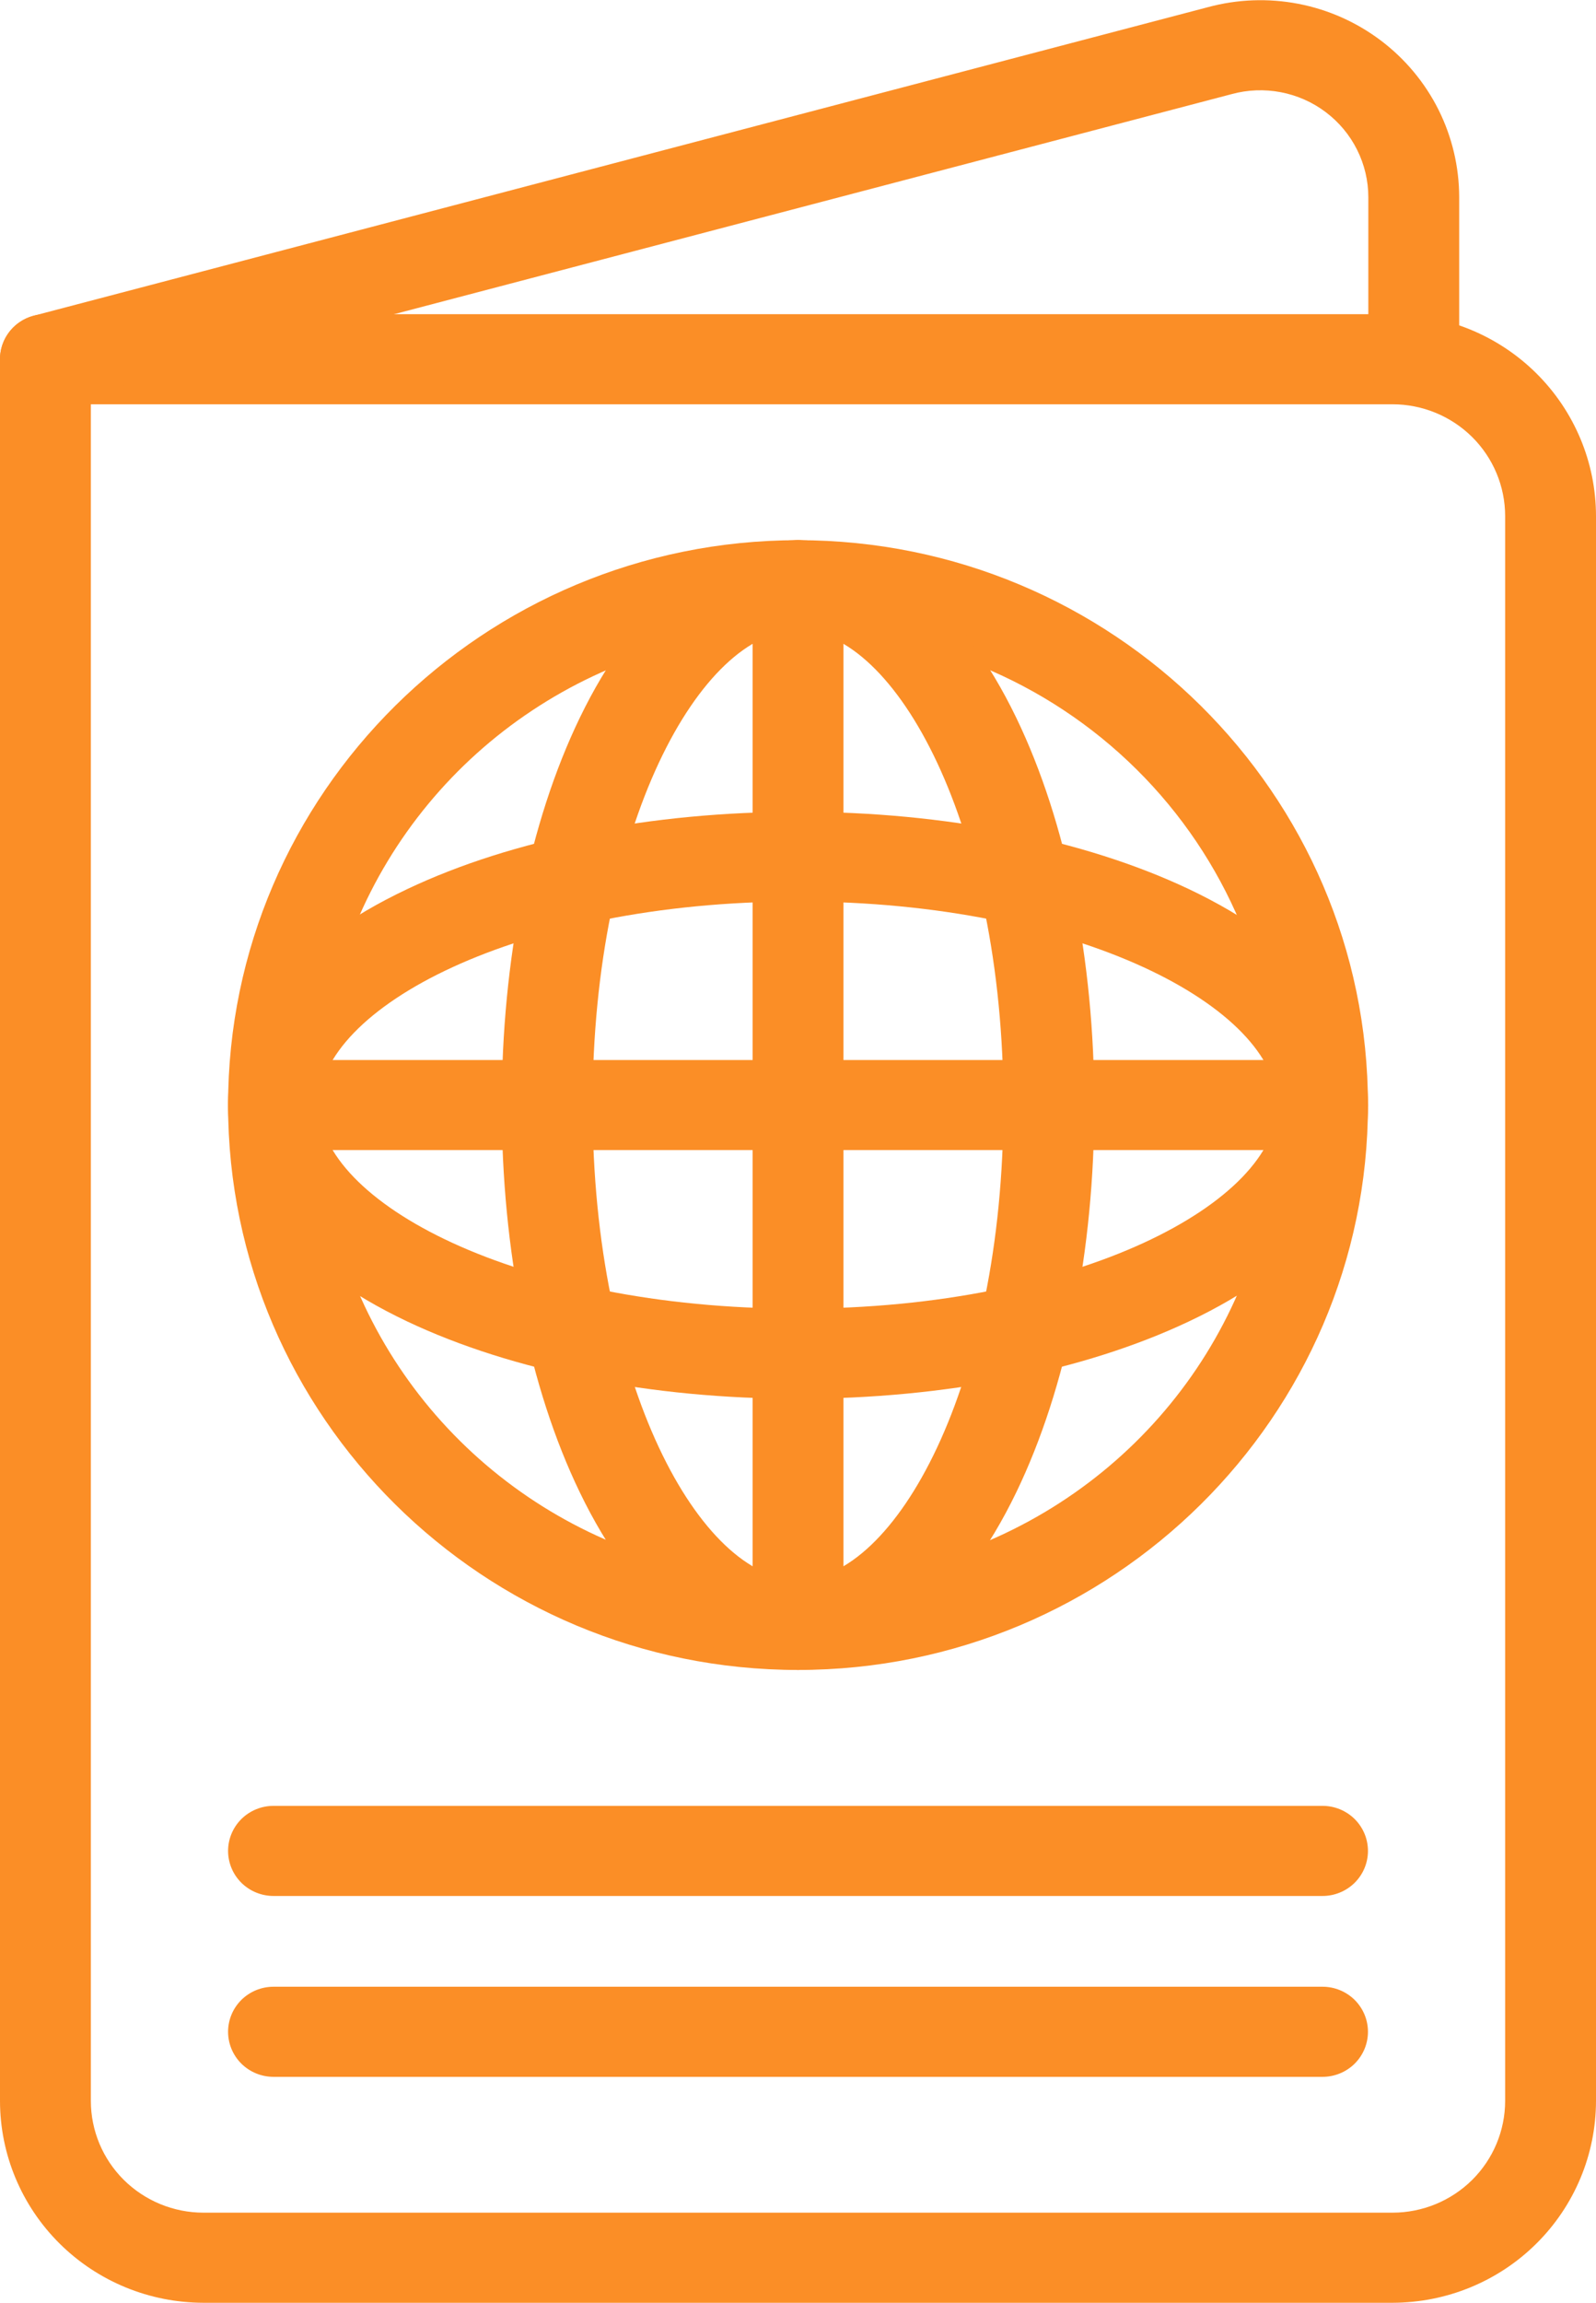 <?xml version="1.0" encoding="UTF-8"?>
<svg xmlns="http://www.w3.org/2000/svg" width="43" height="62" viewBox="0 0 43 62" fill="none">
  <g id="passport 1" clip-path="url(#clip0_160_837)">
    <g id="Layer 2">
      <path id="Vector" d="M37.52 62H5.48C4.027 61.998 2.634 61.426 1.607 60.407C0.58 59.389 0.002 58.008 0 56.568L0 9.672C0 9.35 0.129 9.042 0.358 8.814C0.588 8.587 0.899 8.459 1.224 8.459H37.52C38.973 8.461 40.366 9.033 41.393 10.052C42.42 11.07 42.998 12.451 43 13.891V56.568C42.998 58.008 42.42 59.389 41.393 60.407C40.366 61.426 38.973 61.998 37.52 62ZM2.448 10.885V56.568C2.449 57.365 2.768 58.129 3.337 58.693C3.906 59.256 4.676 59.573 5.48 59.574H37.52C38.324 59.573 39.094 59.256 39.663 58.693C40.231 58.129 40.551 57.365 40.552 56.568V13.891C40.551 13.094 40.231 12.33 39.663 11.766C39.094 11.203 38.324 10.886 37.52 10.885H2.448Z" fill="#FB8E26"></path>
      <path id="Vector_2" d="M1.224 10.885C0.926 10.886 0.639 10.779 0.415 10.584C0.192 10.39 0.047 10.121 0.009 9.829C-0.03 9.537 0.041 9.24 0.207 8.996C0.373 8.751 0.623 8.575 0.911 8.5L32.545 0.193C33.339 -0.022 34.173 -0.053 34.982 0.103C35.79 0.259 36.551 0.598 37.206 1.093C37.861 1.588 38.392 2.226 38.758 2.957C39.123 3.689 39.313 4.494 39.314 5.311V9.677C39.314 9.999 39.185 10.307 38.955 10.535C38.726 10.762 38.414 10.89 38.09 10.89C37.765 10.89 37.454 10.762 37.225 10.535C36.995 10.307 36.866 9.999 36.866 9.677V5.311C36.866 4.867 36.762 4.429 36.563 4.032C36.364 3.634 36.075 3.288 35.718 3.019C35.362 2.75 34.948 2.567 34.508 2.483C34.069 2.399 33.615 2.416 33.184 2.534L1.537 10.844C1.435 10.871 1.33 10.885 1.224 10.885ZM21.501 44.962C13.033 44.962 6.145 38.139 6.145 29.753C6.145 21.366 13.033 14.544 21.501 14.544C29.968 14.544 36.856 21.366 36.856 29.753C36.856 38.139 29.967 44.962 21.501 44.962ZM21.501 16.97C18.95 16.971 16.457 17.723 14.338 19.129C12.218 20.535 10.566 22.532 9.591 24.868C8.617 27.204 8.363 29.774 8.861 32.253C9.36 34.732 10.589 37.009 12.393 38.795C14.198 40.582 16.496 41.799 18.998 42.291C21.5 42.784 24.092 42.53 26.449 41.562C28.805 40.594 30.819 38.956 32.236 36.854C33.652 34.752 34.409 32.281 34.409 29.753C34.403 26.362 33.041 23.112 30.622 20.716C28.202 18.319 24.922 16.972 21.501 16.97Z" fill="#FB8E26"></path>
      <path id="Vector_3" d="M21.501 44.962C19.198 44.962 17.108 43.264 15.618 40.173C14.263 37.369 13.518 33.669 13.518 29.753C13.518 25.836 14.263 22.136 15.618 19.332C17.108 16.245 19.198 14.543 21.501 14.543C23.804 14.543 25.892 16.241 27.384 19.332C28.737 22.136 29.483 25.836 29.483 29.753C29.483 33.669 28.737 37.369 27.384 40.173C25.892 43.261 23.803 44.962 21.501 44.962ZM21.501 16.969C18.883 16.969 15.965 22.22 15.965 29.753C15.965 37.285 18.883 42.536 21.501 42.536C24.119 42.536 27.035 37.286 27.035 29.753C27.035 22.219 24.119 16.969 21.501 16.969Z" fill="#FB8E26"></path>
      <path id="Vector_4" d="M21.501 37.66C17.547 37.66 13.81 36.921 10.976 35.581C7.859 34.103 6.142 32.034 6.142 29.759C6.142 27.483 7.855 25.408 10.976 23.936C13.807 22.595 17.543 21.857 21.501 21.857C25.459 21.857 29.19 22.595 32.026 23.936C35.143 25.413 36.861 27.483 36.861 29.759C36.861 32.034 35.148 34.109 32.026 35.581C29.19 36.921 25.456 37.66 21.501 37.66ZM21.501 24.272C13.893 24.272 8.593 27.16 8.593 29.753C8.593 32.345 13.893 35.234 21.501 35.234C29.108 35.234 34.409 32.345 34.409 29.753C34.409 27.16 29.107 24.272 21.501 24.272Z" fill="#FB8E26"></path>
      <path id="Vector_5" d="M21.501 44.962C21.176 44.962 20.865 44.834 20.635 44.606C20.406 44.379 20.277 44.071 20.277 43.749V15.756C20.277 15.435 20.406 15.126 20.635 14.899C20.865 14.671 21.176 14.543 21.501 14.543C21.825 14.543 22.137 14.671 22.366 14.899C22.596 15.126 22.725 15.435 22.725 15.756V43.749C22.725 44.071 22.596 44.379 22.366 44.606C22.137 44.834 21.825 44.962 21.501 44.962Z" fill="#FB8E26"></path>
      <path id="Vector_6" d="M35.633 30.965H7.369C7.044 30.965 6.733 30.838 6.503 30.61C6.274 30.383 6.145 30.074 6.145 29.753C6.145 29.431 6.274 29.122 6.503 28.895C6.733 28.667 7.044 28.54 7.369 28.54H35.633C35.957 28.54 36.268 28.667 36.498 28.895C36.727 29.122 36.856 29.431 36.856 29.753C36.856 30.074 36.727 30.383 36.498 30.61C36.268 30.838 35.957 30.965 35.633 30.965ZM35.633 51.047H7.369C7.044 51.047 6.733 50.919 6.503 50.692C6.274 50.464 6.145 50.156 6.145 49.834C6.145 49.512 6.274 49.204 6.503 48.976C6.733 48.749 7.044 48.621 7.369 48.621H35.633C35.957 48.621 36.268 48.749 36.498 48.976C36.727 49.204 36.856 49.512 36.856 49.834C36.856 50.156 36.727 50.464 36.498 50.692C36.268 50.919 35.957 51.047 35.633 51.047ZM35.633 55.917H7.369C7.044 55.917 6.733 55.789 6.503 55.562C6.274 55.334 6.145 55.026 6.145 54.704C6.145 54.382 6.274 54.074 6.503 53.846C6.733 53.619 7.044 53.491 7.369 53.491H35.633C35.957 53.491 36.268 53.619 36.498 53.846C36.727 54.074 36.856 54.382 36.856 54.704C36.856 55.026 36.727 55.334 36.498 55.562C36.268 55.789 35.957 55.917 35.633 55.917Z" fill="#FB8E26"></path>
    </g>
  </g>
  <defs>
    <clipPath id="clip0_160_837">
      <rect width="43" height="62" fill="white"></rect>
    </clipPath>
  </defs>
</svg>
